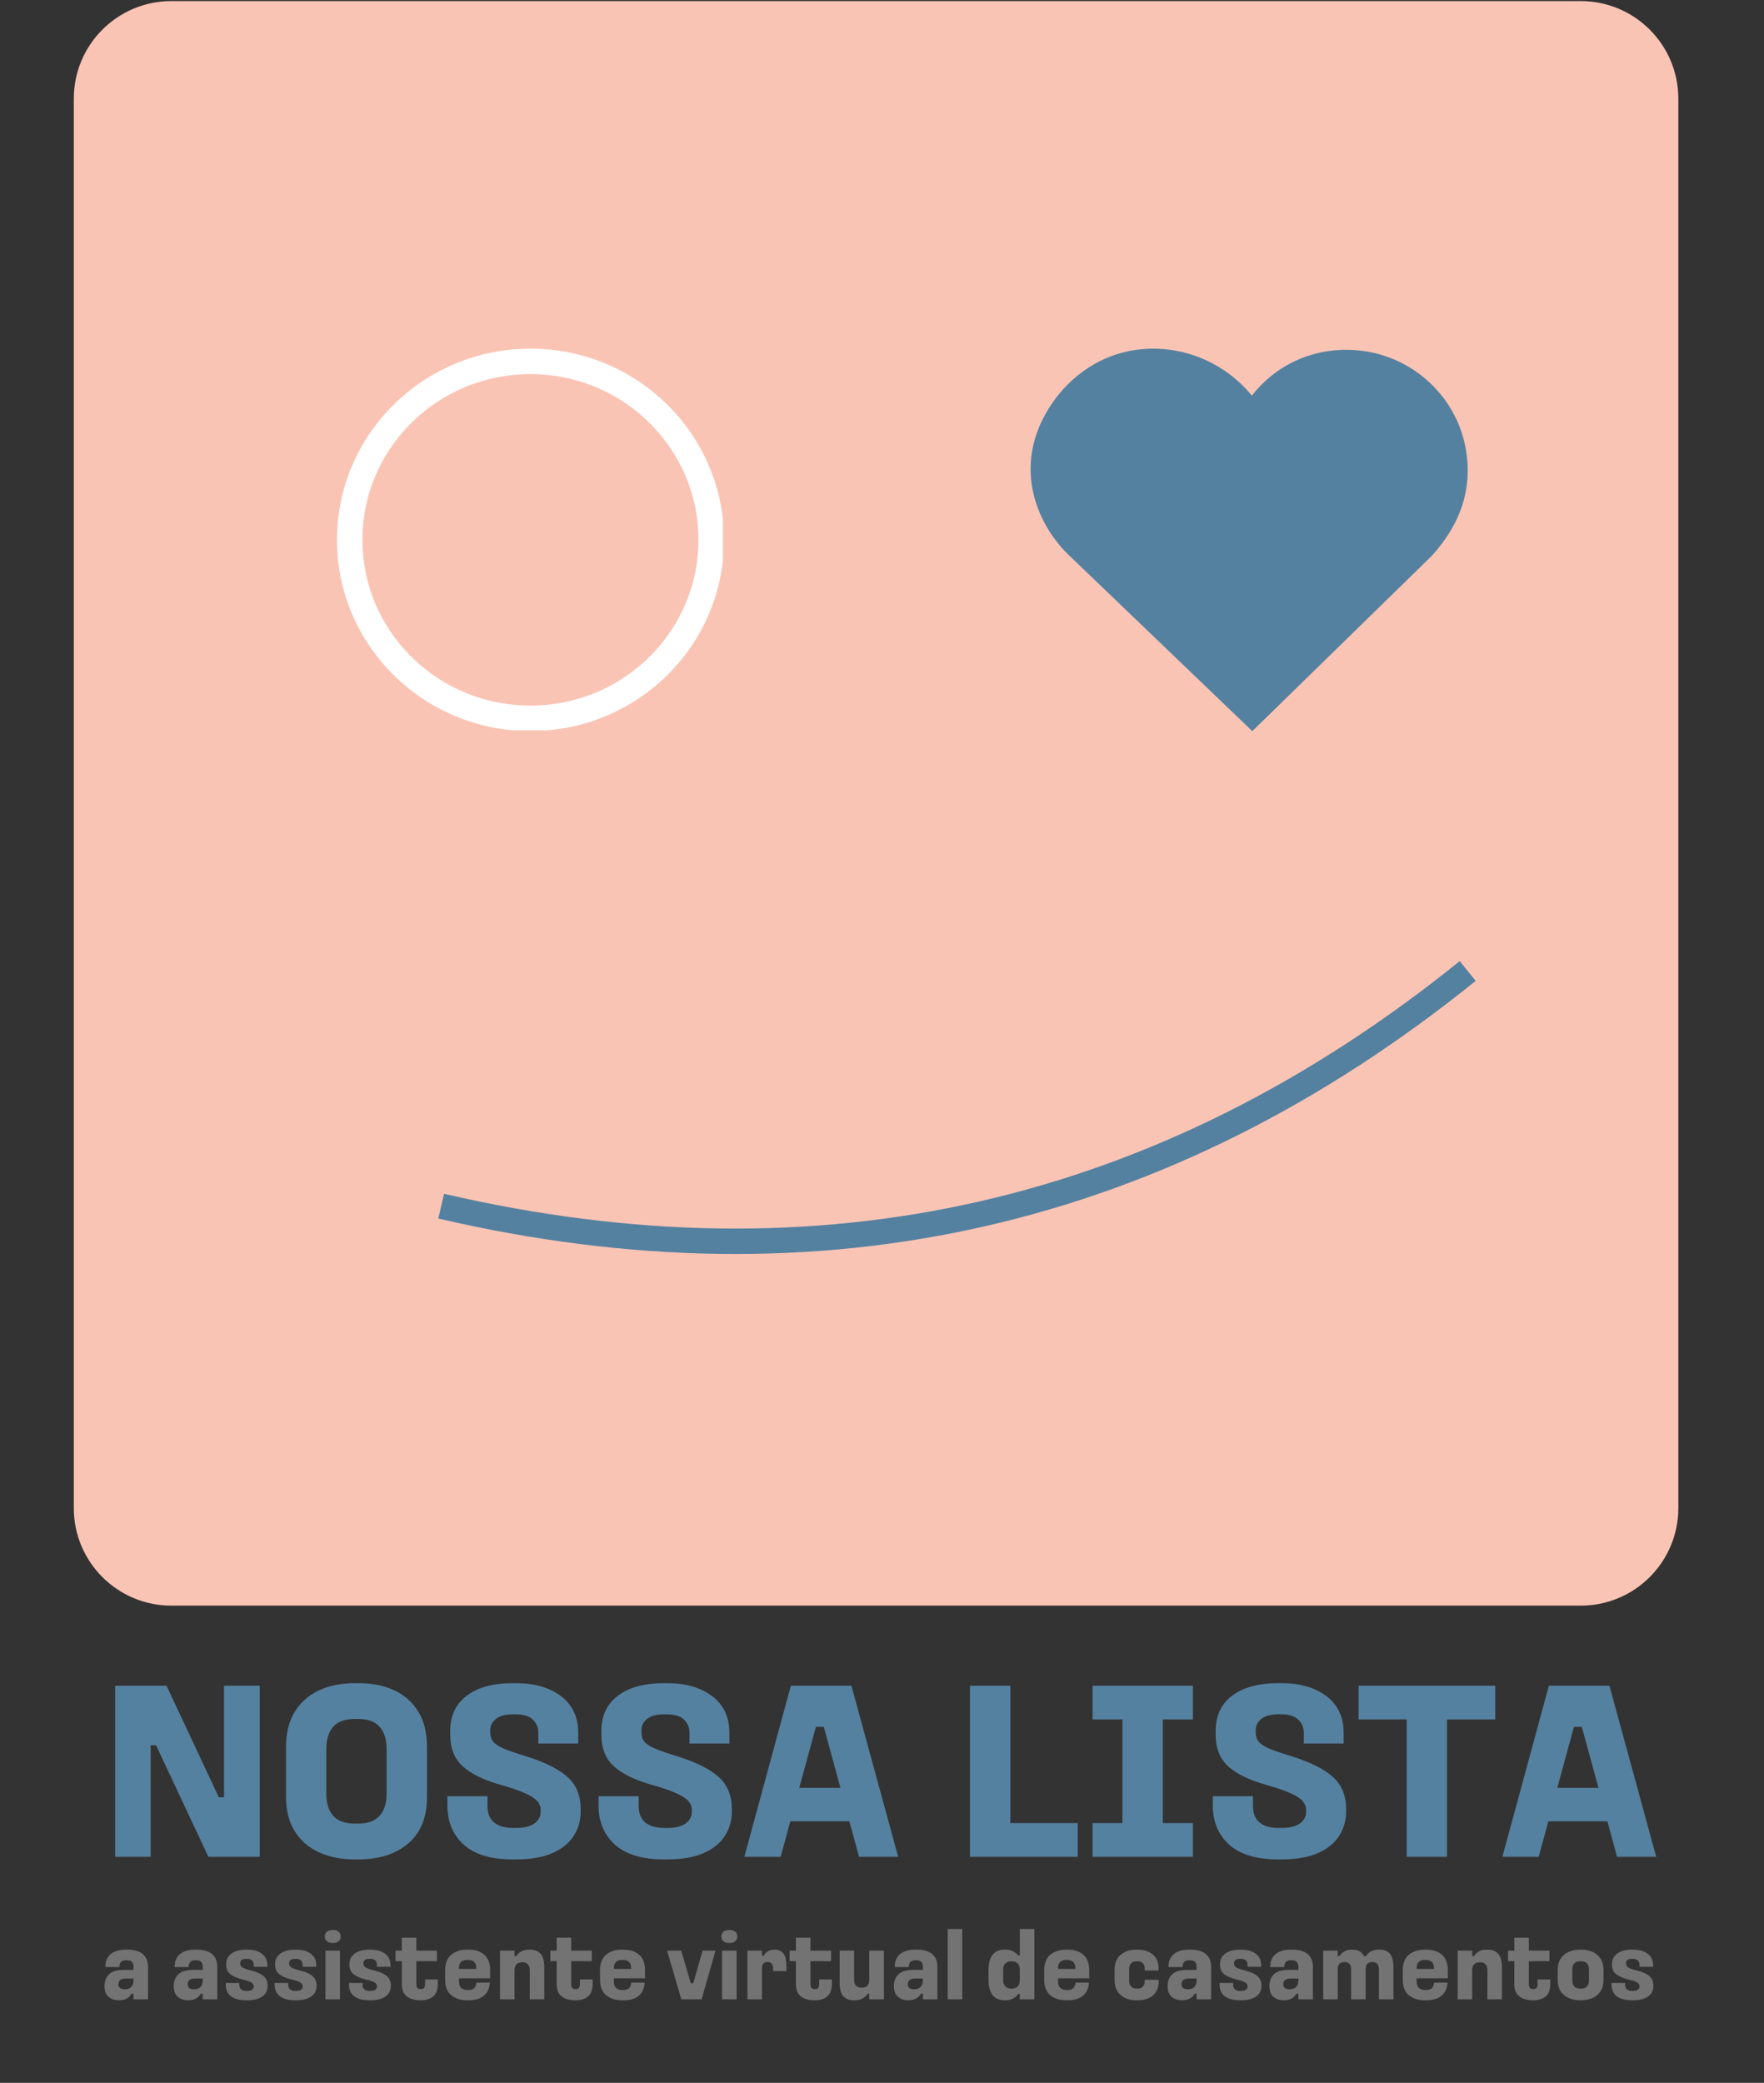 <svg xmlns="http://www.w3.org/2000/svg" xmlns:xlink="http://www.w3.org/1999/xlink" width="415" zoomAndPan="magnify" viewBox="0 0 311.25 367.5" height="490" preserveAspectRatio="xMidYMid meet" version="1.0"><rect x="0" y="0" width="311.25" height="367.5" fill="#333333" stroke="none"/><defs><g/><clipPath id="80fa682ca0"><path d="M 13.023 0.191 L 296.133 0.191 L 296.133 283.297 L 13.023 283.297 Z M 13.023 0.191 " clip-rule="nonzero"/></clipPath><clipPath id="94239d4b03"><path d="M 30.234 0.191 L 278.922 0.191 C 288.426 0.191 296.133 7.898 296.133 17.402 L 296.133 266.09 C 296.133 275.594 288.426 283.297 278.922 283.297 L 30.234 283.297 C 20.73 283.297 13.023 275.594 13.023 266.09 L 13.023 17.402 C 13.023 7.898 20.73 0.191 30.234 0.191 Z M 30.234 0.191 " clip-rule="nonzero"/></clipPath><clipPath id="2ae954a948"><path d="M 181.844 61.254 L 259 61.254 L 259 129.008 L 181.844 129.008 Z M 181.844 61.254 " clip-rule="nonzero"/></clipPath><clipPath id="a6772f3e42"><path d="M 184.902 72.293 C 178.648 82.598 183.055 92.625 188.59 97.949 L 220.965 129.008 L 252.652 98.059 C 257.805 92.332 259.777 86.258 258.68 79.496 C 257.168 70.141 249.457 62.883 239.934 61.848 C 234.094 61.219 228.453 62.871 224.047 66.531 C 222.863 67.516 221.805 68.617 220.879 69.812 C 219.785 68.449 218.5 67.203 217.047 66.102 C 211.984 62.25 205.539 60.723 199.348 61.91 C 193.48 63.043 188.219 66.828 184.902 72.293 Z M 184.902 72.293 " clip-rule="nonzero"/></clipPath><clipPath id="13748868d7"><path d="M 59.461 61.52 L 127.547 61.52 L 127.547 128.855 L 59.461 128.855 Z M 59.461 61.52 " clip-rule="nonzero"/></clipPath><clipPath id="06bb15bc2f"><path d="M 93.605 61.52 C 74.75 61.52 59.461 76.625 59.461 95.258 C 59.461 113.891 74.75 128.996 93.605 128.996 C 112.461 128.996 127.746 113.891 127.746 95.258 C 127.746 76.625 112.461 61.52 93.605 61.52 Z M 93.605 61.52 " clip-rule="nonzero"/></clipPath></defs><g clip-path="url(#80fa682ca0)"><g clip-path="url(#94239d4b03)"><path fill="#fac4b5" d="M 13.023 0.191 L 296.133 0.191 L 296.133 283.297 L 13.023 283.297 Z M 13.023 0.191 " fill-opacity="1" fill-rule="nonzero"/></g></g><g clip-path="url(#2ae954a948)"><g clip-path="url(#a6772f3e42)"><path fill="#5581a0" d="M 181.844 61.52 L 259.086 61.52 L 259.086 129.008 L 181.844 129.008 Z M 181.844 61.52 " fill-opacity="1" fill-rule="nonzero"/></g></g><g clip-path="url(#13748868d7)"><g clip-path="url(#06bb15bc2f)"><path stroke-linecap="butt" transform="matrix(0.748, 0, 0, 0.748, 59.463, 61.518)" fill="none" stroke-linejoin="miter" d="M 45.633 0.003 C 20.432 0.003 -0.002 20.192 -0.002 45.095 C -0.002 69.999 20.432 90.188 45.633 90.188 C 70.835 90.188 91.264 69.999 91.264 45.095 C 91.264 20.192 70.835 0.003 45.633 0.003 Z M 45.633 0.003 " stroke="#ffffff" stroke-width="12" stroke-opacity="1" stroke-miterlimit="4"/></g></g><path stroke-linecap="butt" transform="matrix(-0.729, 0.167, -0.167, -0.729, 265.488, 195.356)" fill="none" stroke-linejoin="miter" d="M 1.315 33.269 C 84.133 -7.089 166.96 -7.092 249.781 33.272 " stroke="#5581a0" stroke-width="6" stroke-opacity="1" stroke-miterlimit="4"/><g fill="#5581a0" fill-opacity="1"><g transform="translate(17.663, 327.619)"><g><path d="M 2.656 -30.188 L 11.719 -30.188 L 20.953 -10.5 L 21.859 -10.5 L 21.859 -30.188 L 28.172 -30.188 L 28.172 0 L 19.109 0 L 9.875 -19.688 L 8.922 -19.688 L 8.922 0 L 2.656 0 Z M 2.656 -30.188 "/></g></g></g><g fill="#5581a0" fill-opacity="1"><g transform="translate(48.437, 327.619)"><g><path d="M 14.188 -30.641 L 14.828 -30.641 C 17.254 -30.641 19.367 -30.211 21.172 -29.359 C 22.984 -28.504 24.391 -27.242 25.391 -25.578 C 26.398 -23.91 26.906 -21.859 26.906 -19.422 L 26.906 -10.594 C 26.906 -6.988 25.801 -4.242 23.594 -2.359 C 21.383 -0.484 18.461 0.453 14.828 0.453 L 14.188 0.453 C 11.758 0.453 9.633 0.031 7.812 -0.812 C 6 -1.656 4.582 -2.895 3.562 -4.531 C 2.539 -6.164 2.031 -8.188 2.031 -10.594 L 2.031 -19.422 C 2.031 -21.859 2.539 -23.91 3.562 -25.578 C 4.582 -27.242 6 -28.504 7.812 -29.359 C 9.633 -30.211 11.758 -30.641 14.188 -30.641 Z M 14.188 -24.328 C 12.445 -24.328 11.172 -23.867 10.359 -22.953 C 9.547 -22.035 9.141 -20.738 9.141 -19.062 L 9.141 -11.125 C 9.141 -9.445 9.547 -8.148 10.359 -7.234 C 11.172 -6.316 12.445 -5.859 14.188 -5.859 L 14.781 -5.859 C 16.457 -5.859 17.707 -6.316 18.531 -7.234 C 19.363 -8.148 19.781 -9.445 19.781 -11.125 L 19.781 -19.062 C 19.781 -20.738 19.363 -22.035 18.531 -22.953 C 17.707 -23.867 16.457 -24.328 14.781 -24.328 Z M 14.188 -24.328 "/></g></g></g><g fill="#5581a0" fill-opacity="1"><g transform="translate(77.365, 327.619)"><g><path d="M 13.109 -30.641 L 13.656 -30.641 C 16.957 -30.641 19.613 -29.875 21.625 -28.344 C 23.645 -26.812 24.656 -24.664 24.656 -21.906 L 24.656 -20 L 17.625 -20 L 17.625 -21.906 C 17.625 -22.801 17.305 -23.562 16.672 -24.188 C 16.047 -24.82 15.023 -25.141 13.609 -25.141 L 13.156 -25.141 C 11.77 -25.141 10.754 -24.863 10.109 -24.312 C 9.461 -23.758 9.141 -23.117 9.141 -22.391 L 9.141 -21.859 C 9.141 -21.254 9.32 -20.734 9.688 -20.297 C 10.051 -19.859 10.703 -19.441 11.641 -19.047 C 12.586 -18.66 13.938 -18.203 15.688 -17.672 C 18.926 -16.641 21.301 -15.43 22.812 -14.047 C 24.332 -12.672 25.094 -10.797 25.094 -8.422 L 25.094 -7.969 C 25.094 -6.414 24.688 -5 23.875 -3.719 C 23.07 -2.438 21.828 -1.422 20.141 -0.672 C 18.461 0.078 16.301 0.453 13.656 0.453 L 13.109 0.453 C 9.266 0.453 6.379 -0.414 4.453 -2.156 C 2.535 -3.906 1.578 -6.191 1.578 -9.016 L 1.578 -10.688 L 8.656 -10.688 L 8.656 -8.969 C 8.656 -7.676 9.047 -6.707 9.828 -6.062 C 10.609 -5.414 11.734 -5.094 13.203 -5.094 L 13.656 -5.094 C 15.094 -5.094 16.18 -5.352 16.922 -5.875 C 17.66 -6.406 18.031 -7.094 18.031 -7.938 L 18.031 -8.297 C 18.031 -8.859 17.828 -9.375 17.422 -9.844 C 17.016 -10.312 16.289 -10.773 15.25 -11.234 C 14.219 -11.703 12.738 -12.207 10.812 -12.75 C 7.875 -13.594 5.68 -14.68 4.234 -16.016 C 2.797 -17.359 2.078 -19.188 2.078 -21.5 L 2.078 -22.266 C 2.078 -24.898 3.047 -26.953 4.984 -28.422 C 6.922 -29.898 9.629 -30.641 13.109 -30.641 Z M 13.109 -30.641 "/></g></g></g><g fill="#5581a0" fill-opacity="1"><g transform="translate(104.039, 327.619)"><g><path d="M 13.109 -30.641 L 13.656 -30.641 C 16.957 -30.641 19.613 -29.875 21.625 -28.344 C 23.645 -26.812 24.656 -24.664 24.656 -21.906 L 24.656 -20 L 17.625 -20 L 17.625 -21.906 C 17.625 -22.801 17.305 -23.562 16.672 -24.188 C 16.047 -24.82 15.023 -25.141 13.609 -25.141 L 13.156 -25.141 C 11.77 -25.141 10.754 -24.863 10.109 -24.312 C 9.461 -23.758 9.141 -23.117 9.141 -22.391 L 9.141 -21.859 C 9.141 -21.254 9.32 -20.734 9.688 -20.297 C 10.051 -19.859 10.703 -19.441 11.641 -19.047 C 12.586 -18.66 13.938 -18.203 15.688 -17.672 C 18.926 -16.641 21.301 -15.43 22.812 -14.047 C 24.332 -12.672 25.094 -10.797 25.094 -8.422 L 25.094 -7.969 C 25.094 -6.414 24.688 -5 23.875 -3.719 C 23.07 -2.438 21.828 -1.422 20.141 -0.672 C 18.461 0.078 16.301 0.453 13.656 0.453 L 13.109 0.453 C 9.266 0.453 6.379 -0.414 4.453 -2.156 C 2.535 -3.906 1.578 -6.191 1.578 -9.016 L 1.578 -10.688 L 8.656 -10.688 L 8.656 -8.969 C 8.656 -7.676 9.047 -6.707 9.828 -6.062 C 10.609 -5.414 11.734 -5.094 13.203 -5.094 L 13.656 -5.094 C 15.094 -5.094 16.18 -5.352 16.922 -5.875 C 17.66 -6.406 18.031 -7.094 18.031 -7.938 L 18.031 -8.297 C 18.031 -8.859 17.828 -9.375 17.422 -9.844 C 17.016 -10.312 16.289 -10.773 15.25 -11.234 C 14.219 -11.703 12.738 -12.207 10.812 -12.75 C 7.875 -13.594 5.68 -14.68 4.234 -16.016 C 2.797 -17.359 2.078 -19.188 2.078 -21.5 L 2.078 -22.266 C 2.078 -24.898 3.047 -26.953 4.984 -28.422 C 6.922 -29.898 9.629 -30.641 13.109 -30.641 Z M 13.109 -30.641 "/></g></g></g><g fill="#5581a0" fill-opacity="1"><g transform="translate(130.714, 327.619)"><g><path d="M 8.828 -30.188 L 19.516 -30.188 L 27.766 0 L 20.859 0 L 19.156 -6.266 L 8.734 -6.266 L 7.031 0 L 0.625 0 Z M 13.25 -22.938 L 10.312 -12.172 L 17.578 -12.172 L 14.641 -22.938 Z M 13.25 -22.938 "/></g></g></g><g fill="#5581a0" fill-opacity="1"><g transform="translate(168.49, 327.619)"><g><path d="M 2.656 -30.188 L 9.781 -30.188 L 9.781 -5.953 L 21.672 -5.953 L 21.672 0 L 2.656 0 Z M 2.656 -30.188 "/></g></g></g><g fill="#5581a0" fill-opacity="1"><g transform="translate(190.794, 327.619)"><g><path d="M 1.984 -30.188 L 19.688 -30.188 L 19.688 -24.25 L 14.375 -24.25 L 14.375 -5.953 L 19.688 -5.953 L 19.688 0 L 1.984 0 L 1.984 -5.953 L 7.25 -5.953 L 7.25 -24.25 L 1.984 -24.25 Z M 1.984 -30.188 "/></g></g></g><g fill="#5581a0" fill-opacity="1"><g transform="translate(212.422, 327.619)"><g><path d="M 13.109 -30.641 L 13.656 -30.641 C 16.957 -30.641 19.613 -29.875 21.625 -28.344 C 23.645 -26.812 24.656 -24.664 24.656 -21.906 L 24.656 -20 L 17.625 -20 L 17.625 -21.906 C 17.625 -22.801 17.305 -23.562 16.672 -24.188 C 16.047 -24.82 15.023 -25.141 13.609 -25.141 L 13.156 -25.141 C 11.77 -25.141 10.754 -24.863 10.109 -24.312 C 9.461 -23.758 9.141 -23.117 9.141 -22.391 L 9.141 -21.859 C 9.141 -21.254 9.32 -20.734 9.688 -20.297 C 10.051 -19.859 10.703 -19.441 11.641 -19.047 C 12.586 -18.66 13.938 -18.203 15.688 -17.672 C 18.926 -16.641 21.301 -15.43 22.812 -14.047 C 24.332 -12.672 25.094 -10.797 25.094 -8.422 L 25.094 -7.969 C 25.094 -6.414 24.688 -5 23.875 -3.719 C 23.07 -2.438 21.828 -1.422 20.141 -0.672 C 18.461 0.078 16.301 0.453 13.656 0.453 L 13.109 0.453 C 9.266 0.453 6.379 -0.414 4.453 -2.156 C 2.535 -3.906 1.578 -6.191 1.578 -9.016 L 1.578 -10.688 L 8.656 -10.688 L 8.656 -8.969 C 8.656 -7.676 9.047 -6.707 9.828 -6.062 C 10.609 -5.414 11.734 -5.094 13.203 -5.094 L 13.656 -5.094 C 15.094 -5.094 16.18 -5.352 16.922 -5.875 C 17.66 -6.406 18.031 -7.094 18.031 -7.938 L 18.031 -8.297 C 18.031 -8.859 17.828 -9.375 17.422 -9.844 C 17.016 -10.312 16.289 -10.773 15.25 -11.234 C 14.219 -11.703 12.738 -12.207 10.812 -12.75 C 7.875 -13.594 5.68 -14.68 4.234 -16.016 C 2.797 -17.359 2.078 -19.188 2.078 -21.5 L 2.078 -22.266 C 2.078 -24.898 3.047 -26.953 4.984 -28.422 C 6.922 -29.898 9.629 -30.641 13.109 -30.641 Z M 13.109 -30.641 "/></g></g></g><g fill="#5581a0" fill-opacity="1"><g transform="translate(239.096, 327.619)"><g><path d="M 0.625 -30.188 L 24.734 -30.188 L 24.734 -24.25 L 16.219 -24.25 L 16.219 0 L 9.109 0 L 9.109 -24.25 L 0.625 -24.25 Z M 0.625 -30.188 "/></g></g></g><g fill="#5581a0" fill-opacity="1"><g transform="translate(264.464, 327.619)"><g><path d="M 8.828 -30.188 L 19.516 -30.188 L 27.766 0 L 20.859 0 L 19.156 -6.266 L 8.734 -6.266 L 7.031 0 L 0.625 0 Z M 13.25 -22.938 L 10.312 -12.172 L 17.578 -12.172 L 14.641 -22.938 Z M 13.25 -22.938 "/></g></g></g><g fill="#737373" fill-opacity="1"><g transform="translate(17.663, 352.758)"><g><path d="M 4.547 -8.766 L 4.75 -8.766 C 6 -8.766 6.926 -8.504 7.531 -7.984 C 8.145 -7.461 8.453 -6.711 8.453 -5.734 L 8.453 0 L 5.891 0 L 5.891 -0.984 L 5.547 -0.984 C 5.305 -0.578 5 -0.281 4.625 -0.094 C 4.25 0.082 3.805 0.172 3.297 0.172 C 2.598 0.172 2.004 -0.023 1.516 -0.422 C 1.023 -0.816 0.781 -1.461 0.781 -2.359 C 0.781 -3.211 1.047 -3.895 1.578 -4.406 C 2.109 -4.926 3.008 -5.188 4.281 -5.188 L 5.891 -5.188 L 5.891 -5.734 C 5.891 -6.504 5.508 -6.891 4.75 -6.891 L 4.547 -6.891 C 4.18 -6.891 3.898 -6.797 3.703 -6.609 C 3.504 -6.43 3.406 -6.125 3.406 -5.688 L 0.938 -5.688 L 0.938 -5.75 C 0.926 -6.719 1.238 -7.461 1.875 -7.984 C 2.52 -8.504 3.41 -8.766 4.547 -8.766 Z M 4.609 -3.672 C 4.109 -3.672 3.754 -3.582 3.547 -3.406 C 3.336 -3.227 3.234 -2.984 3.234 -2.672 C 3.234 -2.066 3.609 -1.766 4.359 -1.766 C 4.617 -1.766 4.863 -1.812 5.094 -1.906 C 5.32 -2 5.508 -2.16 5.656 -2.391 C 5.812 -2.629 5.891 -2.957 5.891 -3.375 L 5.891 -3.672 Z M 4.609 -3.672 "/></g></g></g><g fill="#737373" fill-opacity="1"><g transform="translate(26.984, 352.758)"><g/></g></g><g fill="#737373" fill-opacity="1"><g transform="translate(29.884, 352.758)"><g><path d="M 4.547 -8.766 L 4.75 -8.766 C 6 -8.766 6.926 -8.504 7.531 -7.984 C 8.145 -7.461 8.453 -6.711 8.453 -5.734 L 8.453 0 L 5.891 0 L 5.891 -0.984 L 5.547 -0.984 C 5.305 -0.578 5 -0.281 4.625 -0.094 C 4.25 0.082 3.805 0.172 3.297 0.172 C 2.598 0.172 2.004 -0.023 1.516 -0.422 C 1.023 -0.816 0.781 -1.461 0.781 -2.359 C 0.781 -3.211 1.047 -3.895 1.578 -4.406 C 2.109 -4.926 3.008 -5.188 4.281 -5.188 L 5.891 -5.188 L 5.891 -5.734 C 5.891 -6.504 5.508 -6.891 4.75 -6.891 L 4.547 -6.891 C 4.18 -6.891 3.898 -6.797 3.703 -6.609 C 3.504 -6.43 3.406 -6.125 3.406 -5.688 L 0.938 -5.688 L 0.938 -5.75 C 0.926 -6.719 1.238 -7.461 1.875 -7.984 C 2.52 -8.504 3.41 -8.766 4.547 -8.766 Z M 4.609 -3.672 C 4.109 -3.672 3.754 -3.582 3.547 -3.406 C 3.336 -3.227 3.234 -2.984 3.234 -2.672 C 3.234 -2.066 3.609 -1.766 4.359 -1.766 C 4.617 -1.766 4.863 -1.812 5.094 -1.906 C 5.32 -2 5.508 -2.16 5.656 -2.391 C 5.812 -2.629 5.891 -2.957 5.891 -3.375 L 5.891 -3.672 Z M 4.609 -3.672 "/></g></g></g><g fill="#737373" fill-opacity="1"><g transform="translate(39.206, 352.758)"><g><path d="M 4.219 -8.766 L 4.422 -8.766 C 5.523 -8.766 6.391 -8.52 7.016 -8.031 C 7.648 -7.551 7.969 -6.863 7.969 -5.969 L 7.969 -5.734 L 5.562 -5.734 L 5.562 -6.016 C 5.562 -6.441 5.453 -6.734 5.234 -6.891 C 5.023 -7.055 4.754 -7.141 4.422 -7.141 L 4.219 -7.141 C 3.52 -7.141 3.172 -6.867 3.172 -6.328 C 3.172 -6.004 3.316 -5.758 3.609 -5.594 C 3.91 -5.426 4.414 -5.254 5.125 -5.078 C 6.207 -4.805 6.957 -4.457 7.375 -4.031 C 7.801 -3.613 8.016 -3.109 8.016 -2.516 L 8.016 -2.375 C 8.016 -1.57 7.703 -0.945 7.078 -0.5 C 6.453 -0.051 5.566 0.172 4.422 0.172 L 4.219 0.172 C 3.094 0.172 2.211 -0.055 1.578 -0.516 C 0.941 -0.973 0.625 -1.688 0.625 -2.656 L 0.625 -2.891 L 3.016 -2.891 L 3.016 -2.656 C 3.016 -2.219 3.129 -1.91 3.359 -1.734 C 3.586 -1.566 3.875 -1.484 4.219 -1.484 L 4.422 -1.484 C 5.18 -1.484 5.562 -1.754 5.562 -2.297 C 5.562 -2.566 5.43 -2.785 5.172 -2.953 C 4.91 -3.129 4.398 -3.305 3.641 -3.484 C 2.734 -3.703 2.016 -4.004 1.484 -4.391 C 0.961 -4.785 0.703 -5.359 0.703 -6.109 L 0.703 -6.25 C 0.703 -7.008 1.016 -7.617 1.641 -8.078 C 2.273 -8.535 3.133 -8.766 4.219 -8.766 Z M 4.219 -8.766 "/></g></g></g><g fill="#737373" fill-opacity="1"><g transform="translate(47.839, 352.758)"><g><path d="M 4.219 -8.766 L 4.422 -8.766 C 5.523 -8.766 6.391 -8.52 7.016 -8.031 C 7.648 -7.551 7.969 -6.863 7.969 -5.969 L 7.969 -5.734 L 5.562 -5.734 L 5.562 -6.016 C 5.562 -6.441 5.453 -6.734 5.234 -6.891 C 5.023 -7.055 4.754 -7.141 4.422 -7.141 L 4.219 -7.141 C 3.52 -7.141 3.172 -6.867 3.172 -6.328 C 3.172 -6.004 3.316 -5.758 3.609 -5.594 C 3.91 -5.426 4.414 -5.254 5.125 -5.078 C 6.207 -4.805 6.957 -4.457 7.375 -4.031 C 7.801 -3.613 8.016 -3.109 8.016 -2.516 L 8.016 -2.375 C 8.016 -1.57 7.703 -0.945 7.078 -0.5 C 6.453 -0.051 5.566 0.172 4.422 0.172 L 4.219 0.172 C 3.094 0.172 2.211 -0.055 1.578 -0.516 C 0.941 -0.973 0.625 -1.688 0.625 -2.656 L 0.625 -2.891 L 3.016 -2.891 L 3.016 -2.656 C 3.016 -2.219 3.129 -1.91 3.359 -1.734 C 3.586 -1.566 3.875 -1.484 4.219 -1.484 L 4.422 -1.484 C 5.18 -1.484 5.562 -1.754 5.562 -2.297 C 5.562 -2.566 5.43 -2.785 5.172 -2.953 C 4.91 -3.129 4.398 -3.305 3.641 -3.484 C 2.734 -3.703 2.016 -4.004 1.484 -4.391 C 0.961 -4.785 0.703 -5.359 0.703 -6.109 L 0.703 -6.25 C 0.703 -7.008 1.016 -7.617 1.641 -8.078 C 2.273 -8.535 3.133 -8.766 4.219 -8.766 Z M 4.219 -8.766 "/></g></g></g><g fill="#737373" fill-opacity="1"><g transform="translate(56.473, 352.758)"><g><path d="M 0.953 -8.594 L 3.516 -8.594 L 3.516 0 L 0.953 0 Z M 2.125 -12.234 L 2.328 -12.234 C 2.723 -12.234 3.039 -12.129 3.281 -11.922 C 3.52 -11.711 3.641 -11.461 3.641 -11.172 L 3.641 -11.031 C 3.641 -10.727 3.52 -10.469 3.281 -10.25 C 3.039 -10.039 2.723 -9.938 2.328 -9.938 L 2.125 -9.938 C 1.75 -9.938 1.441 -10.039 1.203 -10.25 C 0.961 -10.469 0.844 -10.727 0.844 -11.031 L 0.844 -11.172 C 0.844 -11.461 0.961 -11.711 1.203 -11.922 C 1.441 -12.129 1.75 -12.234 2.125 -12.234 Z M 2.125 -12.234 "/></g></g></g><g fill="#737373" fill-opacity="1"><g transform="translate(60.95, 352.758)"><g><path d="M 4.219 -8.766 L 4.422 -8.766 C 5.523 -8.766 6.391 -8.52 7.016 -8.031 C 7.648 -7.551 7.969 -6.863 7.969 -5.969 L 7.969 -5.734 L 5.562 -5.734 L 5.562 -6.016 C 5.562 -6.441 5.453 -6.734 5.234 -6.891 C 5.023 -7.055 4.754 -7.141 4.422 -7.141 L 4.219 -7.141 C 3.52 -7.141 3.172 -6.867 3.172 -6.328 C 3.172 -6.004 3.316 -5.758 3.609 -5.594 C 3.91 -5.426 4.414 -5.254 5.125 -5.078 C 6.207 -4.805 6.957 -4.457 7.375 -4.031 C 7.801 -3.613 8.016 -3.109 8.016 -2.516 L 8.016 -2.375 C 8.016 -1.57 7.703 -0.945 7.078 -0.5 C 6.453 -0.051 5.566 0.172 4.422 0.172 L 4.219 0.172 C 3.094 0.172 2.211 -0.055 1.578 -0.516 C 0.941 -0.973 0.625 -1.688 0.625 -2.656 L 0.625 -2.891 L 3.016 -2.891 L 3.016 -2.656 C 3.016 -2.219 3.129 -1.91 3.359 -1.734 C 3.586 -1.566 3.875 -1.484 4.219 -1.484 L 4.422 -1.484 C 5.18 -1.484 5.562 -1.754 5.562 -2.297 C 5.562 -2.566 5.43 -2.785 5.172 -2.953 C 4.91 -3.129 4.398 -3.305 3.641 -3.484 C 2.734 -3.703 2.016 -4.004 1.484 -4.391 C 0.961 -4.785 0.703 -5.359 0.703 -6.109 L 0.703 -6.25 C 0.703 -7.008 1.016 -7.617 1.641 -8.078 C 2.273 -8.535 3.133 -8.766 4.219 -8.766 Z M 4.219 -8.766 "/></g></g></g><g fill="#737373" fill-opacity="1"><g transform="translate(69.583, 352.758)"><g><path d="M 1.312 -10.875 L 3.875 -10.875 L 3.875 -8.594 L 7.516 -8.594 L 7.516 -6.734 L 3.875 -6.734 L 3.875 -2.688 C 3.875 -2.102 4.102 -1.812 4.562 -1.812 L 4.766 -1.812 C 5.203 -1.812 5.422 -2.102 5.422 -2.688 L 5.422 -3.5 L 7.656 -3.5 L 7.656 -2.688 C 7.656 -1.977 7.523 -1.414 7.266 -1 C 7.004 -0.594 6.648 -0.297 6.203 -0.109 C 5.766 0.078 5.27 0.172 4.719 0.172 L 4.516 0.172 C 3.93 0.172 3.395 0.078 2.906 -0.109 C 2.414 -0.297 2.023 -0.594 1.734 -1 C 1.453 -1.414 1.312 -1.977 1.312 -2.688 L 1.312 -6.734 L 0.203 -6.734 L 0.203 -8.594 L 1.312 -8.594 Z M 1.312 -10.875 "/></g></g></g><g fill="#737373" fill-opacity="1"><g transform="translate(77.765, 352.758)"><g><path d="M 4.688 -8.766 L 4.891 -8.766 C 6.078 -8.766 7.008 -8.461 7.688 -7.859 C 8.375 -7.254 8.719 -6.352 8.719 -5.156 L 8.719 -3.703 L 3.219 -3.703 L 3.219 -3.219 C 3.219 -2.656 3.352 -2.25 3.625 -2 C 3.906 -1.758 4.258 -1.641 4.688 -1.641 L 4.891 -1.641 C 5.305 -1.641 5.633 -1.738 5.875 -1.938 C 6.113 -2.133 6.254 -2.473 6.297 -2.953 L 8.672 -2.953 C 8.617 -1.973 8.273 -1.207 7.641 -0.656 C 7.016 -0.102 6.098 0.172 4.891 0.172 L 4.688 0.172 C 3.508 0.172 2.562 -0.129 1.844 -0.734 C 1.133 -1.336 0.781 -2.238 0.781 -3.438 L 0.781 -5.156 C 0.781 -6.352 1.133 -7.254 1.844 -7.859 C 2.562 -8.461 3.508 -8.766 4.688 -8.766 Z M 4.656 -6.953 C 4.195 -6.953 3.844 -6.832 3.594 -6.594 C 3.344 -6.352 3.219 -5.988 3.219 -5.5 L 3.219 -5.359 L 6.281 -5.359 L 6.281 -5.5 C 6.281 -5.988 6.148 -6.352 5.891 -6.594 C 5.629 -6.832 5.285 -6.953 4.859 -6.953 Z M 4.656 -6.953 "/></g></g></g><g fill="#737373" fill-opacity="1"><g transform="translate(87.27, 352.758)"><g><path d="M 0.953 -8.594 L 3.516 -8.594 L 3.516 -7.625 L 3.844 -7.625 C 4.031 -7.957 4.312 -8.227 4.688 -8.438 C 5.07 -8.656 5.531 -8.766 6.062 -8.766 L 6.266 -8.766 C 7.047 -8.766 7.656 -8.523 8.094 -8.047 C 8.539 -7.578 8.766 -6.785 8.766 -5.672 L 8.766 0 L 6.203 0 L 6.203 -5.125 C 6.203 -5.594 6.094 -5.941 5.875 -6.172 C 5.664 -6.41 5.367 -6.531 4.984 -6.531 L 4.781 -6.531 C 4.395 -6.531 4.086 -6.41 3.859 -6.172 C 3.629 -5.941 3.516 -5.594 3.516 -5.125 L 3.516 0 L 0.953 0 Z M 0.953 -8.594 "/></g></g></g><g fill="#737373" fill-opacity="1"><g transform="translate(96.91, 352.758)"><g><path d="M 1.312 -10.875 L 3.875 -10.875 L 3.875 -8.594 L 7.516 -8.594 L 7.516 -6.734 L 3.875 -6.734 L 3.875 -2.688 C 3.875 -2.102 4.102 -1.812 4.562 -1.812 L 4.766 -1.812 C 5.203 -1.812 5.422 -2.102 5.422 -2.688 L 5.422 -3.5 L 7.656 -3.5 L 7.656 -2.688 C 7.656 -1.977 7.523 -1.414 7.266 -1 C 7.004 -0.594 6.648 -0.297 6.203 -0.109 C 5.766 0.078 5.27 0.172 4.719 0.172 L 4.516 0.172 C 3.93 0.172 3.395 0.078 2.906 -0.109 C 2.414 -0.297 2.023 -0.594 1.734 -1 C 1.453 -1.414 1.312 -1.977 1.312 -2.688 L 1.312 -6.734 L 0.203 -6.734 L 0.203 -8.594 L 1.312 -8.594 Z M 1.312 -10.875 "/></g></g></g><g fill="#737373" fill-opacity="1"><g transform="translate(105.091, 352.758)"><g><path d="M 4.688 -8.766 L 4.891 -8.766 C 6.078 -8.766 7.008 -8.461 7.688 -7.859 C 8.375 -7.254 8.719 -6.352 8.719 -5.156 L 8.719 -3.703 L 3.219 -3.703 L 3.219 -3.219 C 3.219 -2.656 3.352 -2.25 3.625 -2 C 3.906 -1.758 4.258 -1.641 4.688 -1.641 L 4.891 -1.641 C 5.305 -1.641 5.633 -1.738 5.875 -1.938 C 6.113 -2.133 6.254 -2.473 6.297 -2.953 L 8.672 -2.953 C 8.617 -1.973 8.273 -1.207 7.641 -0.656 C 7.016 -0.102 6.098 0.172 4.891 0.172 L 4.688 0.172 C 3.508 0.172 2.562 -0.129 1.844 -0.734 C 1.133 -1.336 0.781 -2.238 0.781 -3.438 L 0.781 -5.156 C 0.781 -6.352 1.133 -7.254 1.844 -7.859 C 2.562 -8.461 3.508 -8.766 4.688 -8.766 Z M 4.656 -6.953 C 4.195 -6.953 3.844 -6.832 3.594 -6.594 C 3.344 -6.352 3.219 -5.988 3.219 -5.5 L 3.219 -5.359 L 6.281 -5.359 L 6.281 -5.5 C 6.281 -5.988 6.148 -6.352 5.891 -6.594 C 5.629 -6.832 5.285 -6.953 4.859 -6.953 Z M 4.656 -6.953 "/></g></g></g><g fill="#737373" fill-opacity="1"><g transform="translate(114.597, 352.758)"><g/></g></g><g fill="#737373" fill-opacity="1"><g transform="translate(117.497, 352.758)"><g><path d="M 0.203 -8.594 L 2.703 -8.594 L 4.391 -2.828 L 4.828 -2.828 L 6.469 -8.594 L 8.75 -8.594 L 6.297 0 L 2.719 0 Z M 0.203 -8.594 "/></g></g></g><g fill="#737373" fill-opacity="1"><g transform="translate(126.45, 352.758)"><g><path d="M 0.953 -8.594 L 3.516 -8.594 L 3.516 0 L 0.953 0 Z M 2.125 -12.234 L 2.328 -12.234 C 2.723 -12.234 3.039 -12.129 3.281 -11.922 C 3.52 -11.711 3.641 -11.461 3.641 -11.172 L 3.641 -11.031 C 3.641 -10.727 3.52 -10.469 3.281 -10.25 C 3.039 -10.039 2.723 -9.938 2.328 -9.938 L 2.125 -9.938 C 1.75 -9.938 1.441 -10.039 1.203 -10.25 C 0.961 -10.469 0.844 -10.727 0.844 -11.031 L 0.844 -11.172 C 0.844 -11.461 0.961 -11.711 1.203 -11.922 C 1.441 -12.129 1.75 -12.234 2.125 -12.234 Z M 2.125 -12.234 "/></g></g></g><g fill="#737373" fill-opacity="1"><g transform="translate(130.926, 352.758)"><g><path d="M 0.953 -8.594 L 3.516 -8.594 L 3.516 -7.703 L 3.844 -7.703 C 4.031 -8.055 4.285 -8.32 4.609 -8.5 C 4.93 -8.676 5.312 -8.766 5.75 -8.766 C 6.406 -8.766 6.914 -8.551 7.281 -8.125 C 7.645 -7.707 7.828 -6.938 7.828 -5.812 L 7.828 -4.969 L 5.484 -4.969 L 5.484 -5.484 C 5.484 -6.211 5.156 -6.578 4.5 -6.578 C 3.844 -6.578 3.516 -6.211 3.516 -5.484 L 3.516 0 L 0.953 0 Z M 0.953 -8.594 "/></g></g></g><g fill="#737373" fill-opacity="1"><g transform="translate(139.124, 352.758)"><g><path d="M 1.312 -10.875 L 3.875 -10.875 L 3.875 -8.594 L 7.516 -8.594 L 7.516 -6.734 L 3.875 -6.734 L 3.875 -2.688 C 3.875 -2.102 4.102 -1.812 4.562 -1.812 L 4.766 -1.812 C 5.203 -1.812 5.422 -2.102 5.422 -2.688 L 5.422 -3.5 L 7.656 -3.5 L 7.656 -2.688 C 7.656 -1.977 7.523 -1.414 7.266 -1 C 7.004 -0.594 6.648 -0.297 6.203 -0.109 C 5.766 0.078 5.27 0.172 4.719 0.172 L 4.516 0.172 C 3.93 0.172 3.395 0.078 2.906 -0.109 C 2.414 -0.297 2.023 -0.594 1.734 -1 C 1.453 -1.414 1.312 -1.977 1.312 -2.688 L 1.312 -6.734 L 0.203 -6.734 L 0.203 -8.594 L 1.312 -8.594 Z M 1.312 -10.875 "/></g></g></g><g fill="#737373" fill-opacity="1"><g transform="translate(147.305, 352.758)"><g><path d="M 8.656 0 L 6.078 0 L 6.078 -0.969 L 5.766 -0.969 C 5.578 -0.633 5.289 -0.359 4.906 -0.141 C 4.531 0.066 4.07 0.172 3.531 0.172 L 3.344 0.172 C 2.551 0.172 1.938 -0.062 1.5 -0.531 C 1.062 -1.008 0.844 -1.812 0.844 -2.938 L 0.844 -8.594 L 3.406 -8.594 L 3.406 -3.469 C 3.406 -3 3.516 -2.645 3.734 -2.406 C 3.953 -2.176 4.25 -2.062 4.625 -2.062 L 4.828 -2.062 C 5.223 -2.062 5.531 -2.176 5.75 -2.406 C 5.969 -2.645 6.078 -3 6.078 -3.469 L 6.078 -8.594 L 8.656 -8.594 Z M 8.656 0 "/></g></g></g><g fill="#737373" fill-opacity="1"><g transform="translate(156.945, 352.758)"><g><path d="M 4.547 -8.766 L 4.75 -8.766 C 6 -8.766 6.926 -8.504 7.531 -7.984 C 8.145 -7.461 8.453 -6.711 8.453 -5.734 L 8.453 0 L 5.891 0 L 5.891 -0.984 L 5.547 -0.984 C 5.305 -0.578 5 -0.281 4.625 -0.094 C 4.25 0.082 3.805 0.172 3.297 0.172 C 2.598 0.172 2.004 -0.023 1.516 -0.422 C 1.023 -0.816 0.781 -1.461 0.781 -2.359 C 0.781 -3.211 1.047 -3.895 1.578 -4.406 C 2.109 -4.926 3.008 -5.188 4.281 -5.188 L 5.891 -5.188 L 5.891 -5.734 C 5.891 -6.504 5.508 -6.891 4.75 -6.891 L 4.547 -6.891 C 4.18 -6.891 3.898 -6.797 3.703 -6.609 C 3.504 -6.43 3.406 -6.125 3.406 -5.688 L 0.938 -5.688 L 0.938 -5.75 C 0.926 -6.719 1.238 -7.461 1.875 -7.984 C 2.52 -8.504 3.41 -8.766 4.547 -8.766 Z M 4.609 -3.672 C 4.109 -3.672 3.754 -3.582 3.547 -3.406 C 3.336 -3.227 3.234 -2.984 3.234 -2.672 C 3.234 -2.066 3.609 -1.766 4.359 -1.766 C 4.617 -1.766 4.863 -1.812 5.094 -1.906 C 5.32 -2 5.508 -2.16 5.656 -2.391 C 5.812 -2.629 5.891 -2.957 5.891 -3.375 L 5.891 -3.672 Z M 4.609 -3.672 "/></g></g></g><g fill="#737373" fill-opacity="1"><g transform="translate(166.266, 352.758)"><g><path d="M 0.953 -12.406 L 3.516 -12.406 L 3.516 0 L 0.953 0 Z M 0.953 -12.406 "/></g></g></g><g fill="#737373" fill-opacity="1"><g transform="translate(170.742, 352.758)"><g/></g></g><g fill="#737373" fill-opacity="1"><g transform="translate(173.643, 352.758)"><g><path d="M 6.297 -12.406 L 8.875 -12.406 L 8.875 0 L 6.297 0 L 6.297 -0.922 L 5.984 -0.922 C 5.754 -0.586 5.457 -0.32 5.094 -0.125 C 4.738 0.07 4.301 0.172 3.781 0.172 L 3.594 0.172 C 2.707 0.172 2.016 -0.125 1.516 -0.719 C 1.023 -1.312 0.781 -2.219 0.781 -3.438 L 0.781 -5.156 C 0.781 -6.395 1.023 -7.305 1.516 -7.891 C 2.016 -8.473 2.707 -8.766 3.594 -8.766 L 3.781 -8.766 C 4.289 -8.766 4.727 -8.672 5.094 -8.484 C 5.457 -8.297 5.754 -8.051 5.984 -7.75 L 6.297 -7.75 Z M 4.734 -6.703 C 4.316 -6.703 3.984 -6.57 3.734 -6.312 C 3.484 -6.062 3.359 -5.695 3.359 -5.219 L 3.359 -3.391 C 3.359 -2.91 3.484 -2.539 3.734 -2.281 C 3.984 -2.02 4.316 -1.891 4.734 -1.891 L 4.922 -1.891 C 5.348 -1.891 5.68 -2.02 5.922 -2.281 C 6.172 -2.539 6.297 -2.91 6.297 -3.391 L 6.297 -5.219 C 6.297 -5.695 6.172 -6.062 5.922 -6.312 C 5.68 -6.57 5.348 -6.703 4.922 -6.703 Z M 4.734 -6.703 "/></g></g></g><g fill="#737373" fill-opacity="1"><g transform="translate(183.467, 352.758)"><g><path d="M 4.688 -8.766 L 4.891 -8.766 C 6.078 -8.766 7.008 -8.461 7.688 -7.859 C 8.375 -7.254 8.719 -6.352 8.719 -5.156 L 8.719 -3.703 L 3.219 -3.703 L 3.219 -3.219 C 3.219 -2.656 3.352 -2.25 3.625 -2 C 3.906 -1.758 4.258 -1.641 4.688 -1.641 L 4.891 -1.641 C 5.305 -1.641 5.633 -1.738 5.875 -1.938 C 6.113 -2.133 6.254 -2.473 6.297 -2.953 L 8.672 -2.953 C 8.617 -1.973 8.273 -1.207 7.641 -0.656 C 7.016 -0.102 6.098 0.172 4.891 0.172 L 4.688 0.172 C 3.508 0.172 2.562 -0.129 1.844 -0.734 C 1.133 -1.336 0.781 -2.238 0.781 -3.438 L 0.781 -5.156 C 0.781 -6.352 1.133 -7.254 1.844 -7.859 C 2.562 -8.461 3.508 -8.766 4.688 -8.766 Z M 4.656 -6.953 C 4.195 -6.953 3.844 -6.832 3.594 -6.594 C 3.344 -6.352 3.219 -5.988 3.219 -5.5 L 3.219 -5.359 L 6.281 -5.359 L 6.281 -5.5 C 6.281 -5.988 6.148 -6.352 5.891 -6.594 C 5.629 -6.832 5.285 -6.953 4.859 -6.953 Z M 4.656 -6.953 "/></g></g></g><g fill="#737373" fill-opacity="1"><g transform="translate(192.973, 352.758)"><g/></g></g><g fill="#737373" fill-opacity="1"><g transform="translate(195.873, 352.758)"><g><path d="M 4.641 -8.766 L 4.844 -8.766 C 5.969 -8.766 6.863 -8.477 7.531 -7.906 C 8.207 -7.344 8.547 -6.516 8.547 -5.422 L 8.547 -5.078 L 6.109 -5.078 L 6.109 -5.422 C 6.109 -5.805 6.004 -6.113 5.797 -6.344 C 5.586 -6.582 5.27 -6.703 4.844 -6.703 L 4.641 -6.703 C 4.203 -6.703 3.879 -6.578 3.672 -6.328 C 3.461 -6.078 3.359 -5.723 3.359 -5.266 L 3.359 -3.312 C 3.359 -2.883 3.461 -2.539 3.672 -2.281 C 3.879 -2.02 4.203 -1.891 4.641 -1.891 L 4.844 -1.891 C 5.27 -1.891 5.586 -2.008 5.797 -2.25 C 6.016 -2.488 6.125 -2.797 6.125 -3.172 L 6.125 -3.453 L 8.578 -3.453 L 8.578 -3.172 C 8.578 -2.117 8.242 -1.297 7.578 -0.703 C 6.91 -0.117 6 0.172 4.844 0.172 L 4.641 0.172 C 3.504 0.172 2.578 -0.133 1.859 -0.75 C 1.141 -1.375 0.781 -2.27 0.781 -3.438 L 0.781 -5.156 C 0.781 -6.344 1.141 -7.238 1.859 -7.844 C 2.578 -8.457 3.504 -8.766 4.641 -8.766 Z M 4.641 -8.766 "/></g></g></g><g fill="#737373" fill-opacity="1"><g transform="translate(205.245, 352.758)"><g><path d="M 4.547 -8.766 L 4.75 -8.766 C 6 -8.766 6.926 -8.504 7.531 -7.984 C 8.145 -7.461 8.453 -6.711 8.453 -5.734 L 8.453 0 L 5.891 0 L 5.891 -0.984 L 5.547 -0.984 C 5.305 -0.578 5 -0.281 4.625 -0.094 C 4.25 0.082 3.805 0.172 3.297 0.172 C 2.598 0.172 2.004 -0.023 1.516 -0.422 C 1.023 -0.816 0.781 -1.461 0.781 -2.359 C 0.781 -3.211 1.047 -3.895 1.578 -4.406 C 2.109 -4.926 3.008 -5.188 4.281 -5.188 L 5.891 -5.188 L 5.891 -5.734 C 5.891 -6.504 5.508 -6.891 4.75 -6.891 L 4.547 -6.891 C 4.18 -6.891 3.898 -6.797 3.703 -6.609 C 3.504 -6.43 3.406 -6.125 3.406 -5.688 L 0.938 -5.688 L 0.938 -5.75 C 0.926 -6.719 1.238 -7.461 1.875 -7.984 C 2.52 -8.504 3.41 -8.766 4.547 -8.766 Z M 4.609 -3.672 C 4.109 -3.672 3.754 -3.582 3.547 -3.406 C 3.336 -3.227 3.234 -2.984 3.234 -2.672 C 3.234 -2.066 3.609 -1.766 4.359 -1.766 C 4.617 -1.766 4.863 -1.812 5.094 -1.906 C 5.32 -2 5.508 -2.16 5.656 -2.391 C 5.812 -2.629 5.891 -2.957 5.891 -3.375 L 5.891 -3.672 Z M 4.609 -3.672 "/></g></g></g><g fill="#737373" fill-opacity="1"><g transform="translate(214.566, 352.758)"><g><path d="M 4.219 -8.766 L 4.422 -8.766 C 5.523 -8.766 6.391 -8.52 7.016 -8.031 C 7.648 -7.551 7.969 -6.863 7.969 -5.969 L 7.969 -5.734 L 5.562 -5.734 L 5.562 -6.016 C 5.562 -6.441 5.453 -6.734 5.234 -6.891 C 5.023 -7.055 4.754 -7.141 4.422 -7.141 L 4.219 -7.141 C 3.52 -7.141 3.172 -6.867 3.172 -6.328 C 3.172 -6.004 3.316 -5.758 3.609 -5.594 C 3.91 -5.426 4.414 -5.254 5.125 -5.078 C 6.207 -4.805 6.957 -4.457 7.375 -4.031 C 7.801 -3.613 8.016 -3.109 8.016 -2.516 L 8.016 -2.375 C 8.016 -1.57 7.703 -0.945 7.078 -0.5 C 6.453 -0.051 5.566 0.172 4.422 0.172 L 4.219 0.172 C 3.094 0.172 2.211 -0.055 1.578 -0.516 C 0.941 -0.973 0.625 -1.688 0.625 -2.656 L 0.625 -2.891 L 3.016 -2.891 L 3.016 -2.656 C 3.016 -2.219 3.129 -1.91 3.359 -1.734 C 3.586 -1.566 3.875 -1.484 4.219 -1.484 L 4.422 -1.484 C 5.18 -1.484 5.562 -1.754 5.562 -2.297 C 5.562 -2.566 5.43 -2.785 5.172 -2.953 C 4.91 -3.129 4.398 -3.305 3.641 -3.484 C 2.734 -3.703 2.016 -4.004 1.484 -4.391 C 0.961 -4.785 0.703 -5.359 0.703 -6.109 L 0.703 -6.25 C 0.703 -7.008 1.016 -7.617 1.641 -8.078 C 2.273 -8.535 3.133 -8.766 4.219 -8.766 Z M 4.219 -8.766 "/></g></g></g><g fill="#737373" fill-opacity="1"><g transform="translate(223.2, 352.758)"><g><path d="M 4.547 -8.766 L 4.75 -8.766 C 6 -8.766 6.926 -8.504 7.531 -7.984 C 8.145 -7.461 8.453 -6.711 8.453 -5.734 L 8.453 0 L 5.891 0 L 5.891 -0.984 L 5.547 -0.984 C 5.305 -0.578 5 -0.281 4.625 -0.094 C 4.25 0.082 3.805 0.172 3.297 0.172 C 2.598 0.172 2.004 -0.023 1.516 -0.422 C 1.023 -0.816 0.781 -1.461 0.781 -2.359 C 0.781 -3.211 1.047 -3.895 1.578 -4.406 C 2.109 -4.926 3.008 -5.188 4.281 -5.188 L 5.891 -5.188 L 5.891 -5.734 C 5.891 -6.504 5.508 -6.891 4.75 -6.891 L 4.547 -6.891 C 4.18 -6.891 3.898 -6.797 3.703 -6.609 C 3.504 -6.43 3.406 -6.125 3.406 -5.688 L 0.938 -5.688 L 0.938 -5.75 C 0.926 -6.719 1.238 -7.461 1.875 -7.984 C 2.52 -8.504 3.41 -8.766 4.547 -8.766 Z M 4.609 -3.672 C 4.109 -3.672 3.754 -3.582 3.547 -3.406 C 3.336 -3.227 3.234 -2.984 3.234 -2.672 C 3.234 -2.066 3.609 -1.766 4.359 -1.766 C 4.617 -1.766 4.863 -1.812 5.094 -1.906 C 5.32 -2 5.508 -2.16 5.656 -2.391 C 5.812 -2.629 5.891 -2.957 5.891 -3.375 L 5.891 -3.672 Z M 4.609 -3.672 "/></g></g></g><g fill="#737373" fill-opacity="1"><g transform="translate(232.521, 352.758)"><g><path d="M 0.953 -8.594 L 3.516 -8.594 L 3.516 -7.625 L 3.828 -7.625 C 4.035 -7.969 4.32 -8.242 4.688 -8.453 C 5.062 -8.66 5.488 -8.766 5.969 -8.766 L 6.141 -8.766 C 6.598 -8.766 6.992 -8.676 7.328 -8.5 C 7.66 -8.32 7.941 -8.031 8.172 -7.625 L 8.5 -7.625 C 8.75 -8.031 9.07 -8.32 9.469 -8.5 C 9.875 -8.676 10.289 -8.766 10.719 -8.766 L 10.875 -8.766 C 11.738 -8.766 12.363 -8.508 12.75 -8 C 13.145 -7.5 13.344 -6.711 13.344 -5.641 L 13.344 0 L 10.781 0 L 10.781 -5.266 C 10.781 -5.723 10.688 -6.051 10.5 -6.25 C 10.32 -6.457 10.051 -6.562 9.688 -6.562 L 9.516 -6.562 C 9.172 -6.562 8.906 -6.457 8.719 -6.25 C 8.531 -6.051 8.438 -5.723 8.438 -5.266 L 8.438 0 L 5.875 0 L 5.875 -5.266 C 5.875 -5.723 5.773 -6.051 5.578 -6.25 C 5.391 -6.457 5.125 -6.562 4.781 -6.562 L 4.609 -6.562 C 4.266 -6.562 3.992 -6.457 3.797 -6.25 C 3.609 -6.051 3.516 -5.723 3.516 -5.266 L 3.516 0 L 0.953 0 Z M 0.953 -8.594 "/></g></g></g><g fill="#737373" fill-opacity="1"><g transform="translate(246.737, 352.758)"><g><path d="M 4.688 -8.766 L 4.891 -8.766 C 6.078 -8.766 7.008 -8.461 7.688 -7.859 C 8.375 -7.254 8.719 -6.352 8.719 -5.156 L 8.719 -3.703 L 3.219 -3.703 L 3.219 -3.219 C 3.219 -2.656 3.352 -2.25 3.625 -2 C 3.906 -1.758 4.258 -1.641 4.688 -1.641 L 4.891 -1.641 C 5.305 -1.641 5.633 -1.738 5.875 -1.938 C 6.113 -2.133 6.254 -2.473 6.297 -2.953 L 8.672 -2.953 C 8.617 -1.973 8.273 -1.207 7.641 -0.656 C 7.016 -0.102 6.098 0.172 4.891 0.172 L 4.688 0.172 C 3.508 0.172 2.562 -0.129 1.844 -0.734 C 1.133 -1.336 0.781 -2.238 0.781 -3.438 L 0.781 -5.156 C 0.781 -6.352 1.133 -7.254 1.844 -7.859 C 2.562 -8.461 3.508 -8.766 4.688 -8.766 Z M 4.656 -6.953 C 4.195 -6.953 3.844 -6.832 3.594 -6.594 C 3.344 -6.352 3.219 -5.988 3.219 -5.5 L 3.219 -5.359 L 6.281 -5.359 L 6.281 -5.5 C 6.281 -5.988 6.148 -6.352 5.891 -6.594 C 5.629 -6.832 5.285 -6.953 4.859 -6.953 Z M 4.656 -6.953 "/></g></g></g><g fill="#737373" fill-opacity="1"><g transform="translate(256.243, 352.758)"><g><path d="M 0.953 -8.594 L 3.516 -8.594 L 3.516 -7.625 L 3.844 -7.625 C 4.031 -7.957 4.312 -8.227 4.688 -8.438 C 5.07 -8.656 5.531 -8.766 6.062 -8.766 L 6.266 -8.766 C 7.047 -8.766 7.656 -8.523 8.094 -8.047 C 8.539 -7.578 8.766 -6.785 8.766 -5.672 L 8.766 0 L 6.203 0 L 6.203 -5.125 C 6.203 -5.594 6.094 -5.941 5.875 -6.172 C 5.664 -6.41 5.367 -6.531 4.984 -6.531 L 4.781 -6.531 C 4.395 -6.531 4.086 -6.41 3.859 -6.172 C 3.629 -5.941 3.516 -5.594 3.516 -5.125 L 3.516 0 L 0.953 0 Z M 0.953 -8.594 "/></g></g></g><g fill="#737373" fill-opacity="1"><g transform="translate(265.883, 352.758)"><g><path d="M 1.312 -10.875 L 3.875 -10.875 L 3.875 -8.594 L 7.516 -8.594 L 7.516 -6.734 L 3.875 -6.734 L 3.875 -2.688 C 3.875 -2.102 4.102 -1.812 4.562 -1.812 L 4.766 -1.812 C 5.203 -1.812 5.422 -2.102 5.422 -2.688 L 5.422 -3.5 L 7.656 -3.5 L 7.656 -2.688 C 7.656 -1.977 7.523 -1.414 7.266 -1 C 7.004 -0.594 6.648 -0.297 6.203 -0.109 C 5.766 0.078 5.27 0.172 4.719 0.172 L 4.516 0.172 C 3.93 0.172 3.395 0.078 2.906 -0.109 C 2.414 -0.297 2.023 -0.594 1.734 -1 C 1.453 -1.414 1.312 -1.977 1.312 -2.688 L 1.312 -6.734 L 0.203 -6.734 L 0.203 -8.594 L 1.312 -8.594 Z M 1.312 -10.875 "/></g></g></g><g fill="#737373" fill-opacity="1"><g transform="translate(274.064, 352.758)"><g><path d="M 4.734 -8.766 L 4.922 -8.766 C 5.68 -8.766 6.359 -8.629 6.953 -8.359 C 7.547 -8.098 8.016 -7.695 8.359 -7.156 C 8.703 -6.625 8.875 -5.957 8.875 -5.156 L 8.875 -3.438 C 8.875 -2.645 8.703 -1.977 8.359 -1.438 C 8.016 -0.906 7.547 -0.504 6.953 -0.234 C 6.359 0.035 5.68 0.172 4.922 0.172 L 4.734 0.172 C 3.984 0.172 3.305 0.035 2.703 -0.234 C 2.109 -0.504 1.641 -0.906 1.297 -1.438 C 0.953 -1.977 0.781 -2.645 0.781 -3.438 L 0.781 -5.156 C 0.781 -5.957 0.953 -6.625 1.297 -7.156 C 1.641 -7.695 2.109 -8.098 2.703 -8.359 C 3.297 -8.629 3.973 -8.766 4.734 -8.766 Z M 4.734 -6.703 C 3.816 -6.703 3.359 -6.211 3.359 -5.234 L 3.359 -3.391 C 3.359 -2.91 3.473 -2.539 3.703 -2.281 C 3.941 -2.02 4.285 -1.891 4.734 -1.891 L 4.922 -1.891 C 5.379 -1.891 5.723 -2.02 5.953 -2.281 C 6.18 -2.539 6.297 -2.91 6.297 -3.391 L 6.297 -5.234 C 6.297 -6.211 5.836 -6.703 4.922 -6.703 Z M 4.734 -6.703 "/></g></g></g><g fill="#737373" fill-opacity="1"><g transform="translate(283.721, 352.758)"><g><path d="M 4.219 -8.766 L 4.422 -8.766 C 5.523 -8.766 6.391 -8.52 7.016 -8.031 C 7.648 -7.551 7.969 -6.863 7.969 -5.969 L 7.969 -5.734 L 5.562 -5.734 L 5.562 -6.016 C 5.562 -6.441 5.453 -6.734 5.234 -6.891 C 5.023 -7.055 4.754 -7.141 4.422 -7.141 L 4.219 -7.141 C 3.52 -7.141 3.172 -6.867 3.172 -6.328 C 3.172 -6.004 3.316 -5.758 3.609 -5.594 C 3.91 -5.426 4.414 -5.254 5.125 -5.078 C 6.207 -4.805 6.957 -4.457 7.375 -4.031 C 7.801 -3.613 8.016 -3.109 8.016 -2.516 L 8.016 -2.375 C 8.016 -1.57 7.703 -0.945 7.078 -0.5 C 6.453 -0.051 5.566 0.172 4.422 0.172 L 4.219 0.172 C 3.094 0.172 2.211 -0.055 1.578 -0.516 C 0.941 -0.973 0.625 -1.688 0.625 -2.656 L 0.625 -2.891 L 3.016 -2.891 L 3.016 -2.656 C 3.016 -2.219 3.129 -1.91 3.359 -1.734 C 3.586 -1.566 3.875 -1.484 4.219 -1.484 L 4.422 -1.484 C 5.18 -1.484 5.562 -1.754 5.562 -2.297 C 5.562 -2.566 5.43 -2.785 5.172 -2.953 C 4.91 -3.129 4.398 -3.305 3.641 -3.484 C 2.734 -3.703 2.016 -4.004 1.484 -4.391 C 0.961 -4.785 0.703 -5.359 0.703 -6.109 L 0.703 -6.25 C 0.703 -7.008 1.016 -7.617 1.641 -8.078 C 2.273 -8.535 3.133 -8.766 4.219 -8.766 Z M 4.219 -8.766 "/></g></g></g></svg>
